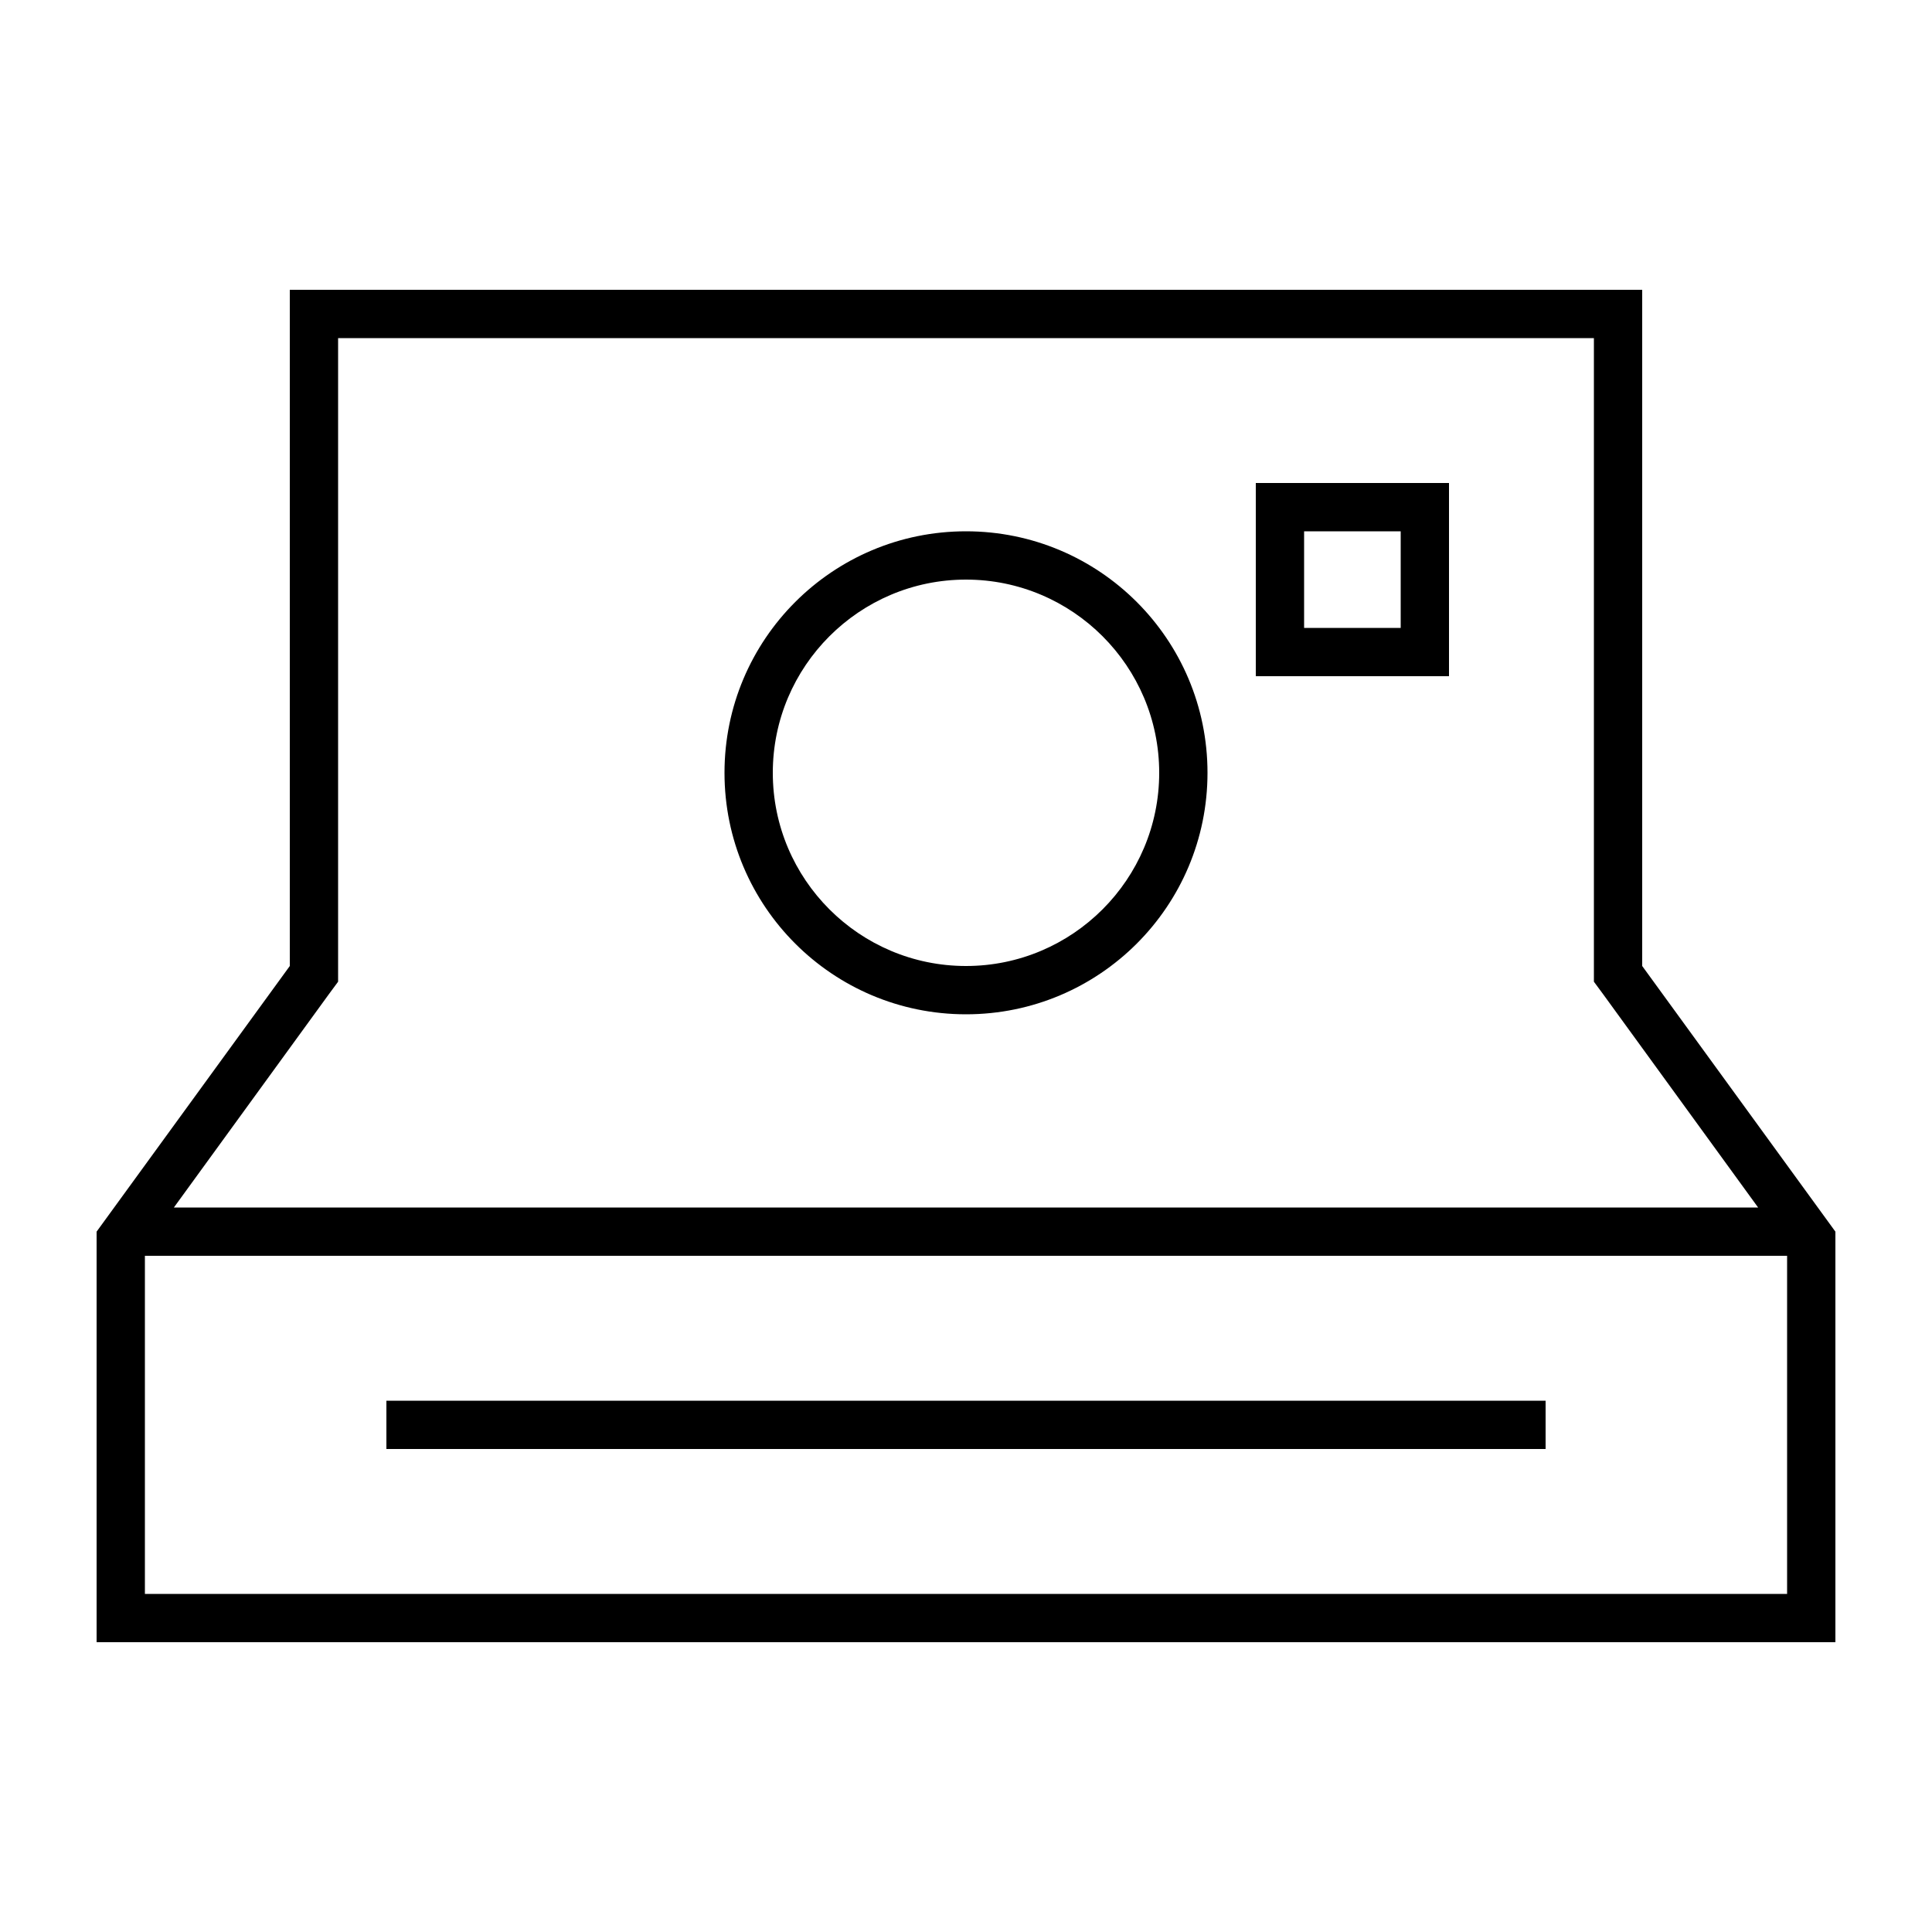 <svg xmlns="http://www.w3.org/2000/svg" viewBox="0 0 640 640"><!--! Font Awesome Pro 7.1.0 by @fontawesome - https://fontawesome.com License - https://fontawesome.com/license (Commercial License) Copyright 2025 Fonticons, Inc. --><path fill="currentColor" d="M528 320L528 325.2L531.1 329.4L582.4 400L57.6 400L108.9 329.4L112 325.2L112 112L528 112L528 320zM48 416L592 416L592 528L48 528L48 416zM608 528L608 408L544 320L544 96L96 96L96 320L32 408L32 544L608 544L608 528zM424 160L416 160L416 224L480 224L480 160L424 160zM432 176L464 176L464 208L432 208L432 176zM400 256C400 211.8 364.2 176 320 176C275.8 176 240 211.8 240 256C240 300.2 275.8 336 320 336C364.2 336 400 300.2 400 256zM320 192C355.3 192 384 220.7 384 256C384 291.3 355.3 320 320 320C284.7 320 256 291.3 256 256C256 220.7 284.7 192 320 192zM136 464L128 464L128 480L512 480L512 464L136 464z"/></svg>
